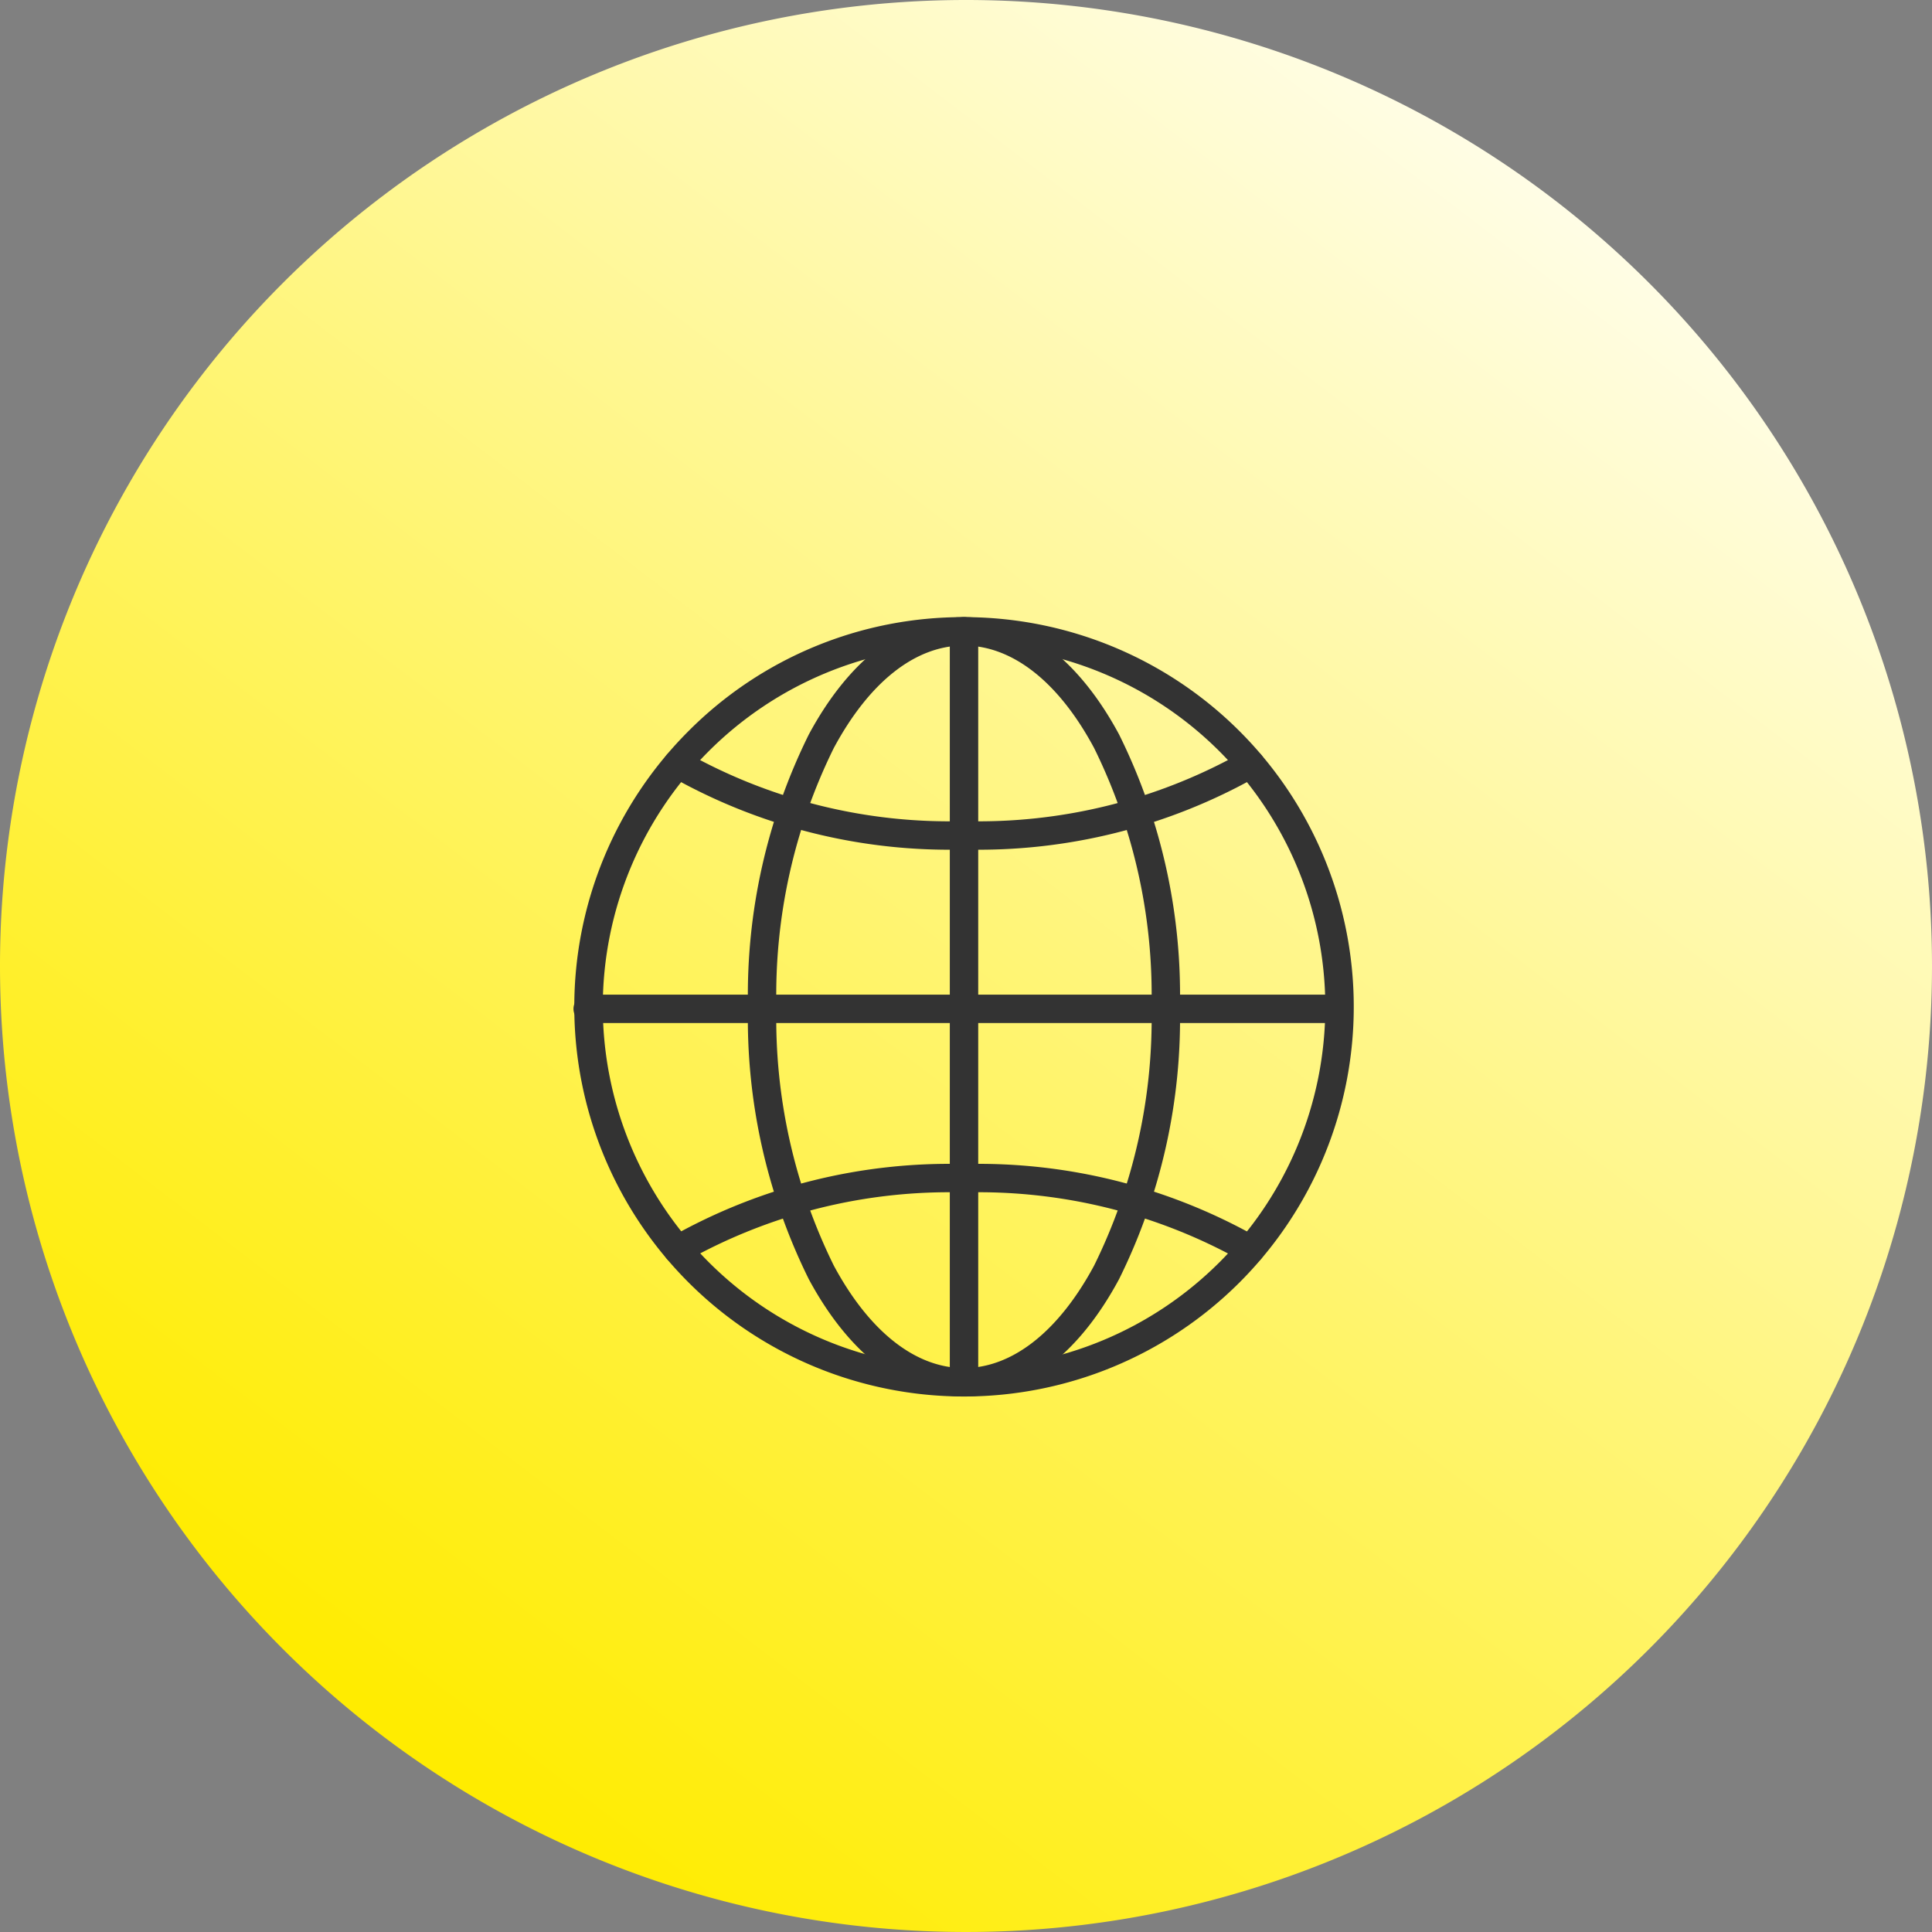 <svg xmlns="http://www.w3.org/2000/svg" xmlns:xlink="http://www.w3.org/1999/xlink" width="68" height="68" viewBox="0 0 68 68"><rect x="0" y="0" width="68" height="68" fill="#808080" stroke="none"/><defs><linearGradient id="a" x1="0.149" y1="0.844" x2="0.812" y2="-0.024" gradientUnits="objectBoundingBox"><stop offset="0" stop-color="#ffec00"/><stop offset="1" stop-color="#fff"/></linearGradient></defs><g transform="translate(-42.715 -41.279)"><path d="M34,0A34,34,0,1,1,0,34,34,34,0,0,1,34,0Z" transform="translate(42.715 41.279)" fill="url(#a)"/><path d="M13.215-.5a13.715,13.715,0,0,1,9.7,23.413,13.715,13.715,0,0,1-19.4-19.4A13.625,13.625,0,0,1,13.215-.5Zm0,26.43A12.715,12.715,0,1,0,.5,13.215,12.729,12.729,0,0,0,13.215,25.93Z" transform="translate(63.431 63.5)" fill="#333"/><path d="M7.1-.5c2.09,0,4.031,1.468,5.464,4.134a20.64,20.64,0,0,1,2.14,9.581,20.64,20.64,0,0,1-2.14,9.581C11.135,25.462,9.194,26.93,7.1,26.93S3.073,25.462,1.64,22.8A20.64,20.64,0,0,1-.5,13.215,20.64,20.64,0,0,1,1.64,3.634C3.073.968,5.014-.5,7.1-.5Zm0,26.43c1.7,0,3.332-1.281,4.583-3.607a19.632,19.632,0,0,0,2.021-9.108,19.632,19.632,0,0,0-2.021-9.108C10.436,1.781,8.809.5,7.1.5S3.772,1.781,2.521,4.107A19.632,19.632,0,0,0,.5,13.215a19.632,19.632,0,0,0,2.021,9.108C3.772,24.649,5.4,25.93,7.1,25.93Z" transform="translate(69.541 63.5)" fill="#333"/><path d="M0,26.867a.5.5,0,0,1-.5-.5V0A.5.5,0,0,1,0-.5.5.5,0,0,1,.5,0V26.367A.5.5,0,0,1,0,26.867Z" transform="translate(76.645 63.5)" fill="#333"/><path d="M94.2,97.08a19.92,19.92,0,0,1-10.347-2.588.5.5,0,0,1,.535-.845A18.909,18.909,0,0,0,94.2,96.08a18.909,18.909,0,0,0,9.812-2.433.5.5,0,1,1,.535.845A19.92,19.92,0,0,1,94.2,97.08Z" transform="translate(-17.555 -25.9)" fill="#333"/><path d="M26.367.5H0A.5.5,0,0,1-.5,0,.5.5,0,0,1,0-.5H26.367a.5.5,0,0,1,.5.5A.5.5,0,0,1,26.367.5Z" transform="translate(63.4 76.787)" fill="#333"/><path d="M104.28,192.51a.5.5,0,0,1-.267-.078A18.909,18.909,0,0,0,94.2,190a18.909,18.909,0,0,0-9.812,2.432.5.5,0,1,1-.535-.845A19.92,19.92,0,0,1,94.2,189a19.921,19.921,0,0,1,10.347,2.588.5.5,0,0,1-.268.922Z" transform="translate(-17.555 -106.751)" fill="#333"/></g></svg>